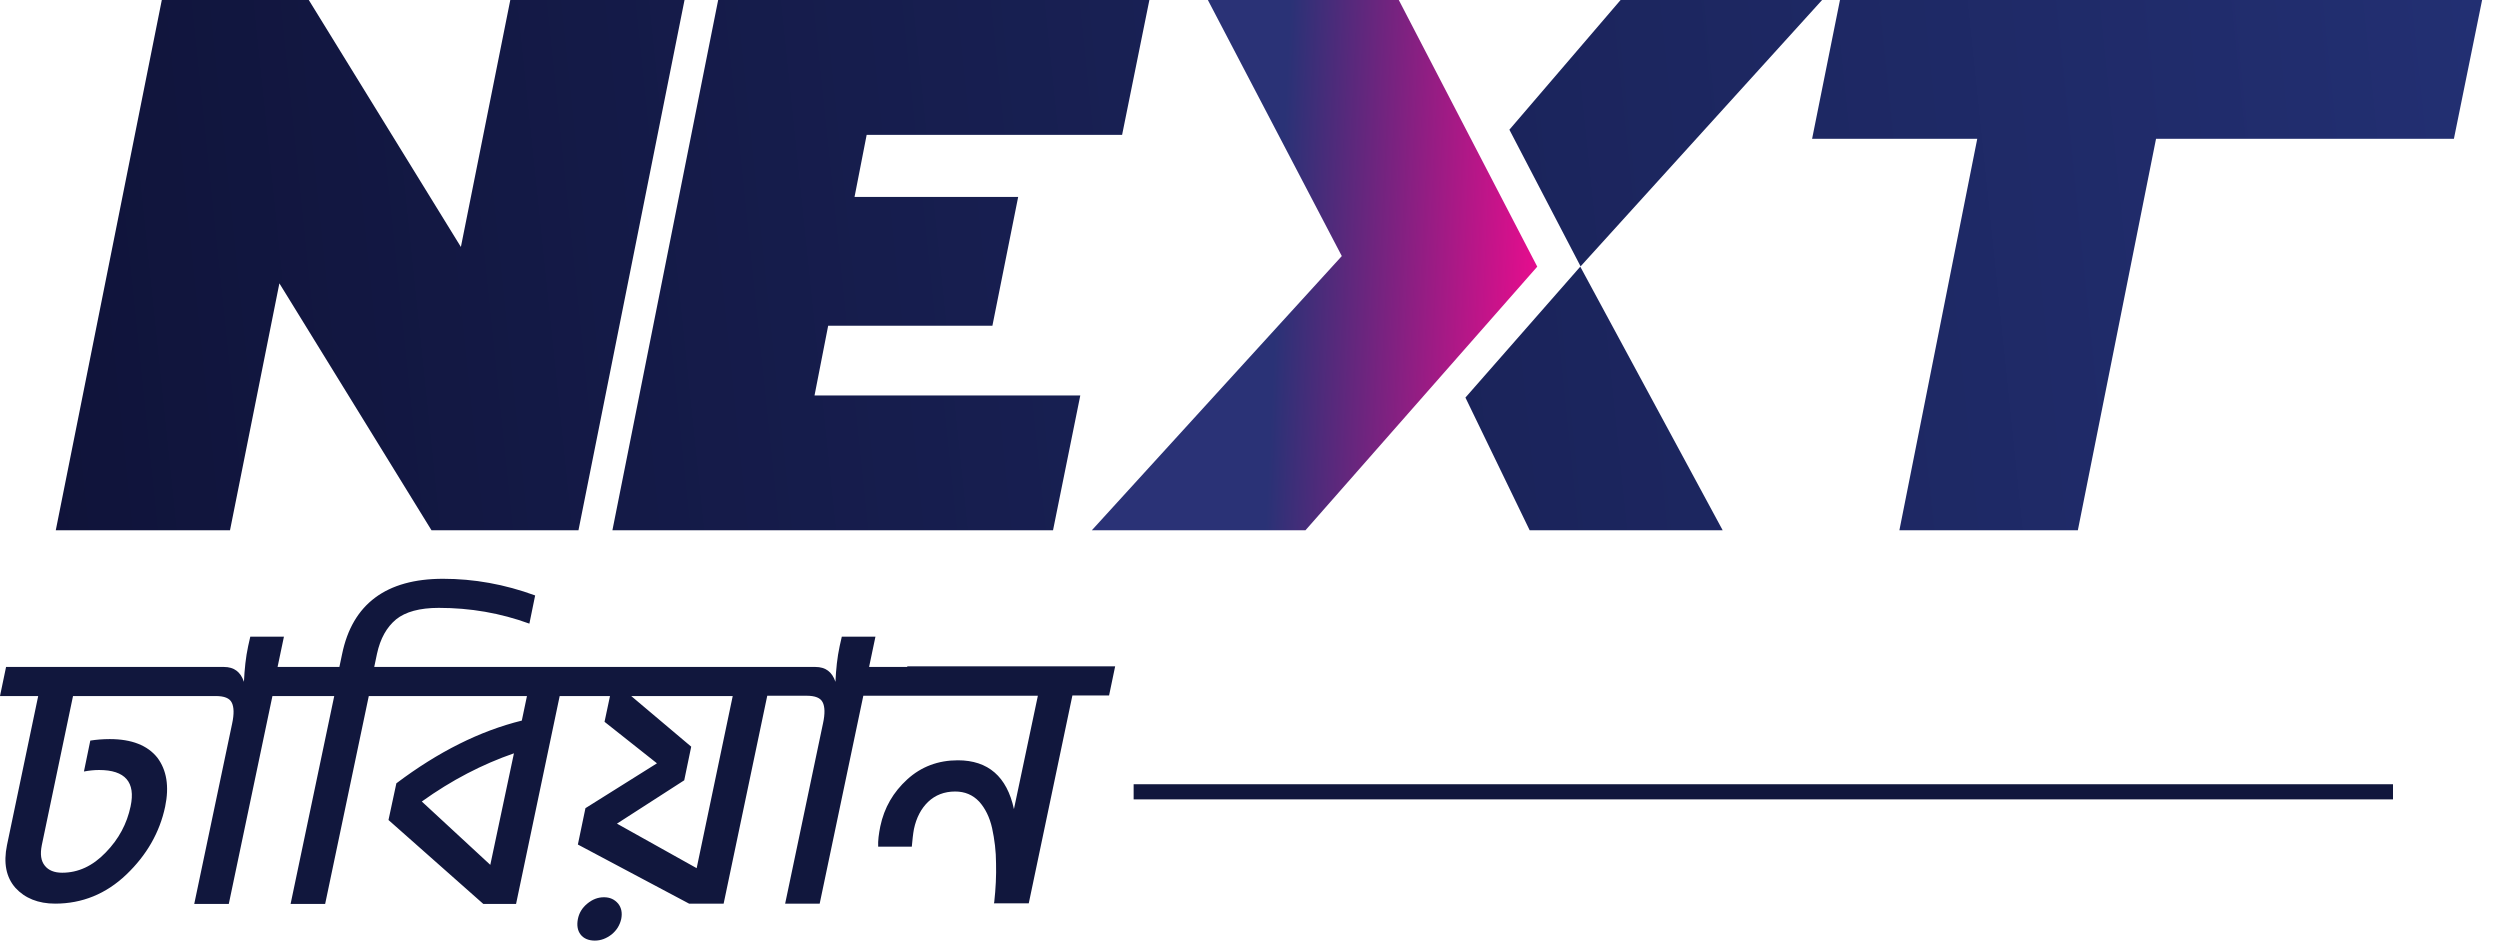 <svg width="101" height="38" viewBox="0 0 101 38" fill="none" xmlns="http://www.w3.org/2000/svg">
<g id="Group 48097004">
<g id="Group">
<path id="Vector" d="M20.616 0L18.62 9.977L12.475 0H6.537L2.253 21.424H9.292L11.287 11.447L17.433 21.424H23.37L27.655 0H20.616Z" fill="url(#paint0_linear_4_38503)"/>
<path id="Vector_2" d="M45.333 5.448L46.435 0H29.014L24.741 21.424H42.542L43.644 15.976H32.907L33.458 13.16H40.093L41.134 7.957H34.523L35.013 5.448H45.333Z" fill="url(#paint1_linear_4_38503)"/>
<path id="Vector_3" d="M73.613 0H65.472L60.979 5.24L63.856 10.761L73.613 0ZM59.203 16.062L61.799 21.424H69.597L63.843 10.773L59.203 16.062Z" fill="url(#paint2_linear_4_38503)"/>
<path id="Vector_4" d="M76.735 21.424H83.945L87.104 5.607H99.138L100.277 0H74.335L73.209 5.607H79.881L76.735 21.424Z" fill="url(#paint3_linear_4_38503)"/>
</g>
<g id="Group_2">
<g id="Group_3">
<path id="Vector_5" d="M96.677 31.683H45.799V32.295H96.677V31.683Z" fill="#11173D"/>
</g>
</g>
<g id="Group_4">
<g id="Group_5">
<g id="Group_6">
<path id="Vector_6" d="M24.399 36.249C24.154 36.249 23.934 36.335 23.726 36.507C23.517 36.678 23.395 36.886 23.346 37.131C23.297 37.388 23.334 37.596 23.456 37.755C23.579 37.914 23.774 38 24.032 38C24.276 38 24.497 37.914 24.705 37.755C24.913 37.584 25.035 37.388 25.097 37.131C25.146 36.886 25.109 36.678 24.974 36.507C24.827 36.335 24.644 36.249 24.399 36.249Z" fill="#11173D"/>
</g>
<g id="Group_7">
<path id="Vector_7" d="M36.653 26.945H36.066H35.111L35.368 25.721H34.009L33.923 26.101C33.825 26.553 33.776 27.031 33.752 27.545C33.617 27.141 33.348 26.945 32.944 26.945H32.785H32.185H24.399H23.811H16.649H16.062H15.119L15.229 26.419C15.364 25.794 15.621 25.341 16.001 25.023C16.38 24.717 16.956 24.558 17.727 24.558C19 24.558 20.212 24.766 21.387 25.195L21.62 24.056C20.383 23.603 19.147 23.383 17.898 23.383C15.609 23.383 14.238 24.399 13.822 26.419L13.711 26.945H12.757H12.169H11.214L11.471 25.721H10.112L10.026 26.101C9.928 26.553 9.88 27.031 9.855 27.545C9.72 27.141 9.451 26.945 9.047 26.945H8.876H8.288H0.245L0 28.12H1.543L0.282 34.144C0.135 34.866 0.245 35.441 0.624 35.87C1.004 36.286 1.543 36.507 2.228 36.507C3.318 36.507 4.285 36.115 5.105 35.331C5.925 34.548 6.452 33.63 6.672 32.589C6.843 31.769 6.733 31.108 6.354 30.606C5.962 30.116 5.325 29.859 4.432 29.859C4.15 29.859 3.881 29.883 3.648 29.92L3.391 31.169C3.587 31.132 3.795 31.108 4.003 31.108C5.056 31.108 5.485 31.597 5.276 32.577C5.13 33.275 4.799 33.899 4.273 34.438C3.746 34.988 3.159 35.258 2.51 35.258C2.191 35.258 1.959 35.16 1.812 34.976C1.653 34.78 1.616 34.511 1.689 34.144L2.95 28.12H8.068H8.655H8.716C9.059 28.12 9.28 28.206 9.365 28.39C9.451 28.561 9.463 28.843 9.378 29.235L7.847 36.519H9.243L11.006 28.12H11.961H12.548H13.503L11.74 36.519H13.136L14.899 28.12H15.854H16.441H21.289L21.081 29.112C19.392 29.528 17.702 30.373 16.013 31.646L15.695 33.128L19.526 36.519H20.849L22.611 28.12H23.554H24.142H24.644L24.423 29.161L26.541 30.838L23.652 32.65L23.346 34.119L27.839 36.507H29.235L30.997 28.108H31.94H32.54H32.589C32.932 28.108 33.152 28.194 33.238 28.378C33.324 28.549 33.336 28.831 33.25 29.222L31.72 36.507H33.115L34.878 28.108H35.833H36.421H41.93L40.963 32.687C40.681 31.377 39.922 30.716 38.698 30.716C37.902 30.716 37.217 30.973 36.653 31.487C36.09 32.001 35.723 32.626 35.564 33.385C35.503 33.691 35.466 33.96 35.478 34.205H36.837C36.861 33.936 36.886 33.691 36.923 33.495C37.021 33.03 37.217 32.662 37.498 32.393C37.78 32.124 38.147 31.977 38.588 31.977C38.979 31.977 39.298 32.111 39.555 32.381C39.8 32.65 39.983 33.017 40.081 33.458C40.179 33.911 40.24 34.389 40.24 34.878C40.253 35.38 40.228 35.894 40.167 36.445L40.155 36.494H41.562L43.325 28.096H44.807L45.052 26.921H36.653V26.945ZM19.808 34.94L17.041 32.381C18.253 31.512 19.49 30.875 20.763 30.434L19.808 34.94ZM28.145 35.074L24.925 33.275L27.643 31.524L27.925 30.165L25.501 28.12H29.602L28.145 35.074Z" fill="#11173D"/>
</g>
</g>
</g>
<path id="Vector_8" fill-rule="evenodd" clip-rule="evenodd" d="M56.511 0L62.105 10.773L52.74 21.424H44.109L54.209 10.345L48.798 0H56.511Z" fill="url(#paint4_linear_4_38503)"/>
</g>
<defs>
<linearGradient id="paint0_linear_4_38503" x1="166.858" y1="-5.099" x2="-7.052" y2="13.006" gradientUnits="userSpaceOnUse">
<stop stop-color="#2F4298"/>
<stop offset="1" stop-color="#0E1135"/>
</linearGradient>
<linearGradient id="paint1_linear_4_38503" x1="167.081" y1="-2.954" x2="-6.829" y2="15.151" gradientUnits="userSpaceOnUse">
<stop stop-color="#2F4298"/>
<stop offset="1" stop-color="#0E1135"/>
</linearGradient>
<linearGradient id="paint2_linear_4_38503" x1="167.422" y1="0.316" x2="-6.488" y2="18.421" gradientUnits="userSpaceOnUse">
<stop stop-color="#2F4298"/>
<stop offset="1" stop-color="#0E1135"/>
</linearGradient>
<linearGradient id="paint3_linear_4_38503" x1="167.546" y1="1.512" x2="-6.363" y2="19.617" gradientUnits="userSpaceOnUse">
<stop stop-color="#2F4298"/>
<stop offset="1" stop-color="#0E1135"/>
</linearGradient>
<linearGradient id="paint4_linear_4_38503" x1="61.786" y1="11.256" x2="51.631" y2="10.777" gradientUnits="userSpaceOnUse">
<stop stop-color="#E10E8D"/>
<stop offset="1" stop-color="#2A3276"/>
</linearGradient>
</defs>
</svg>
